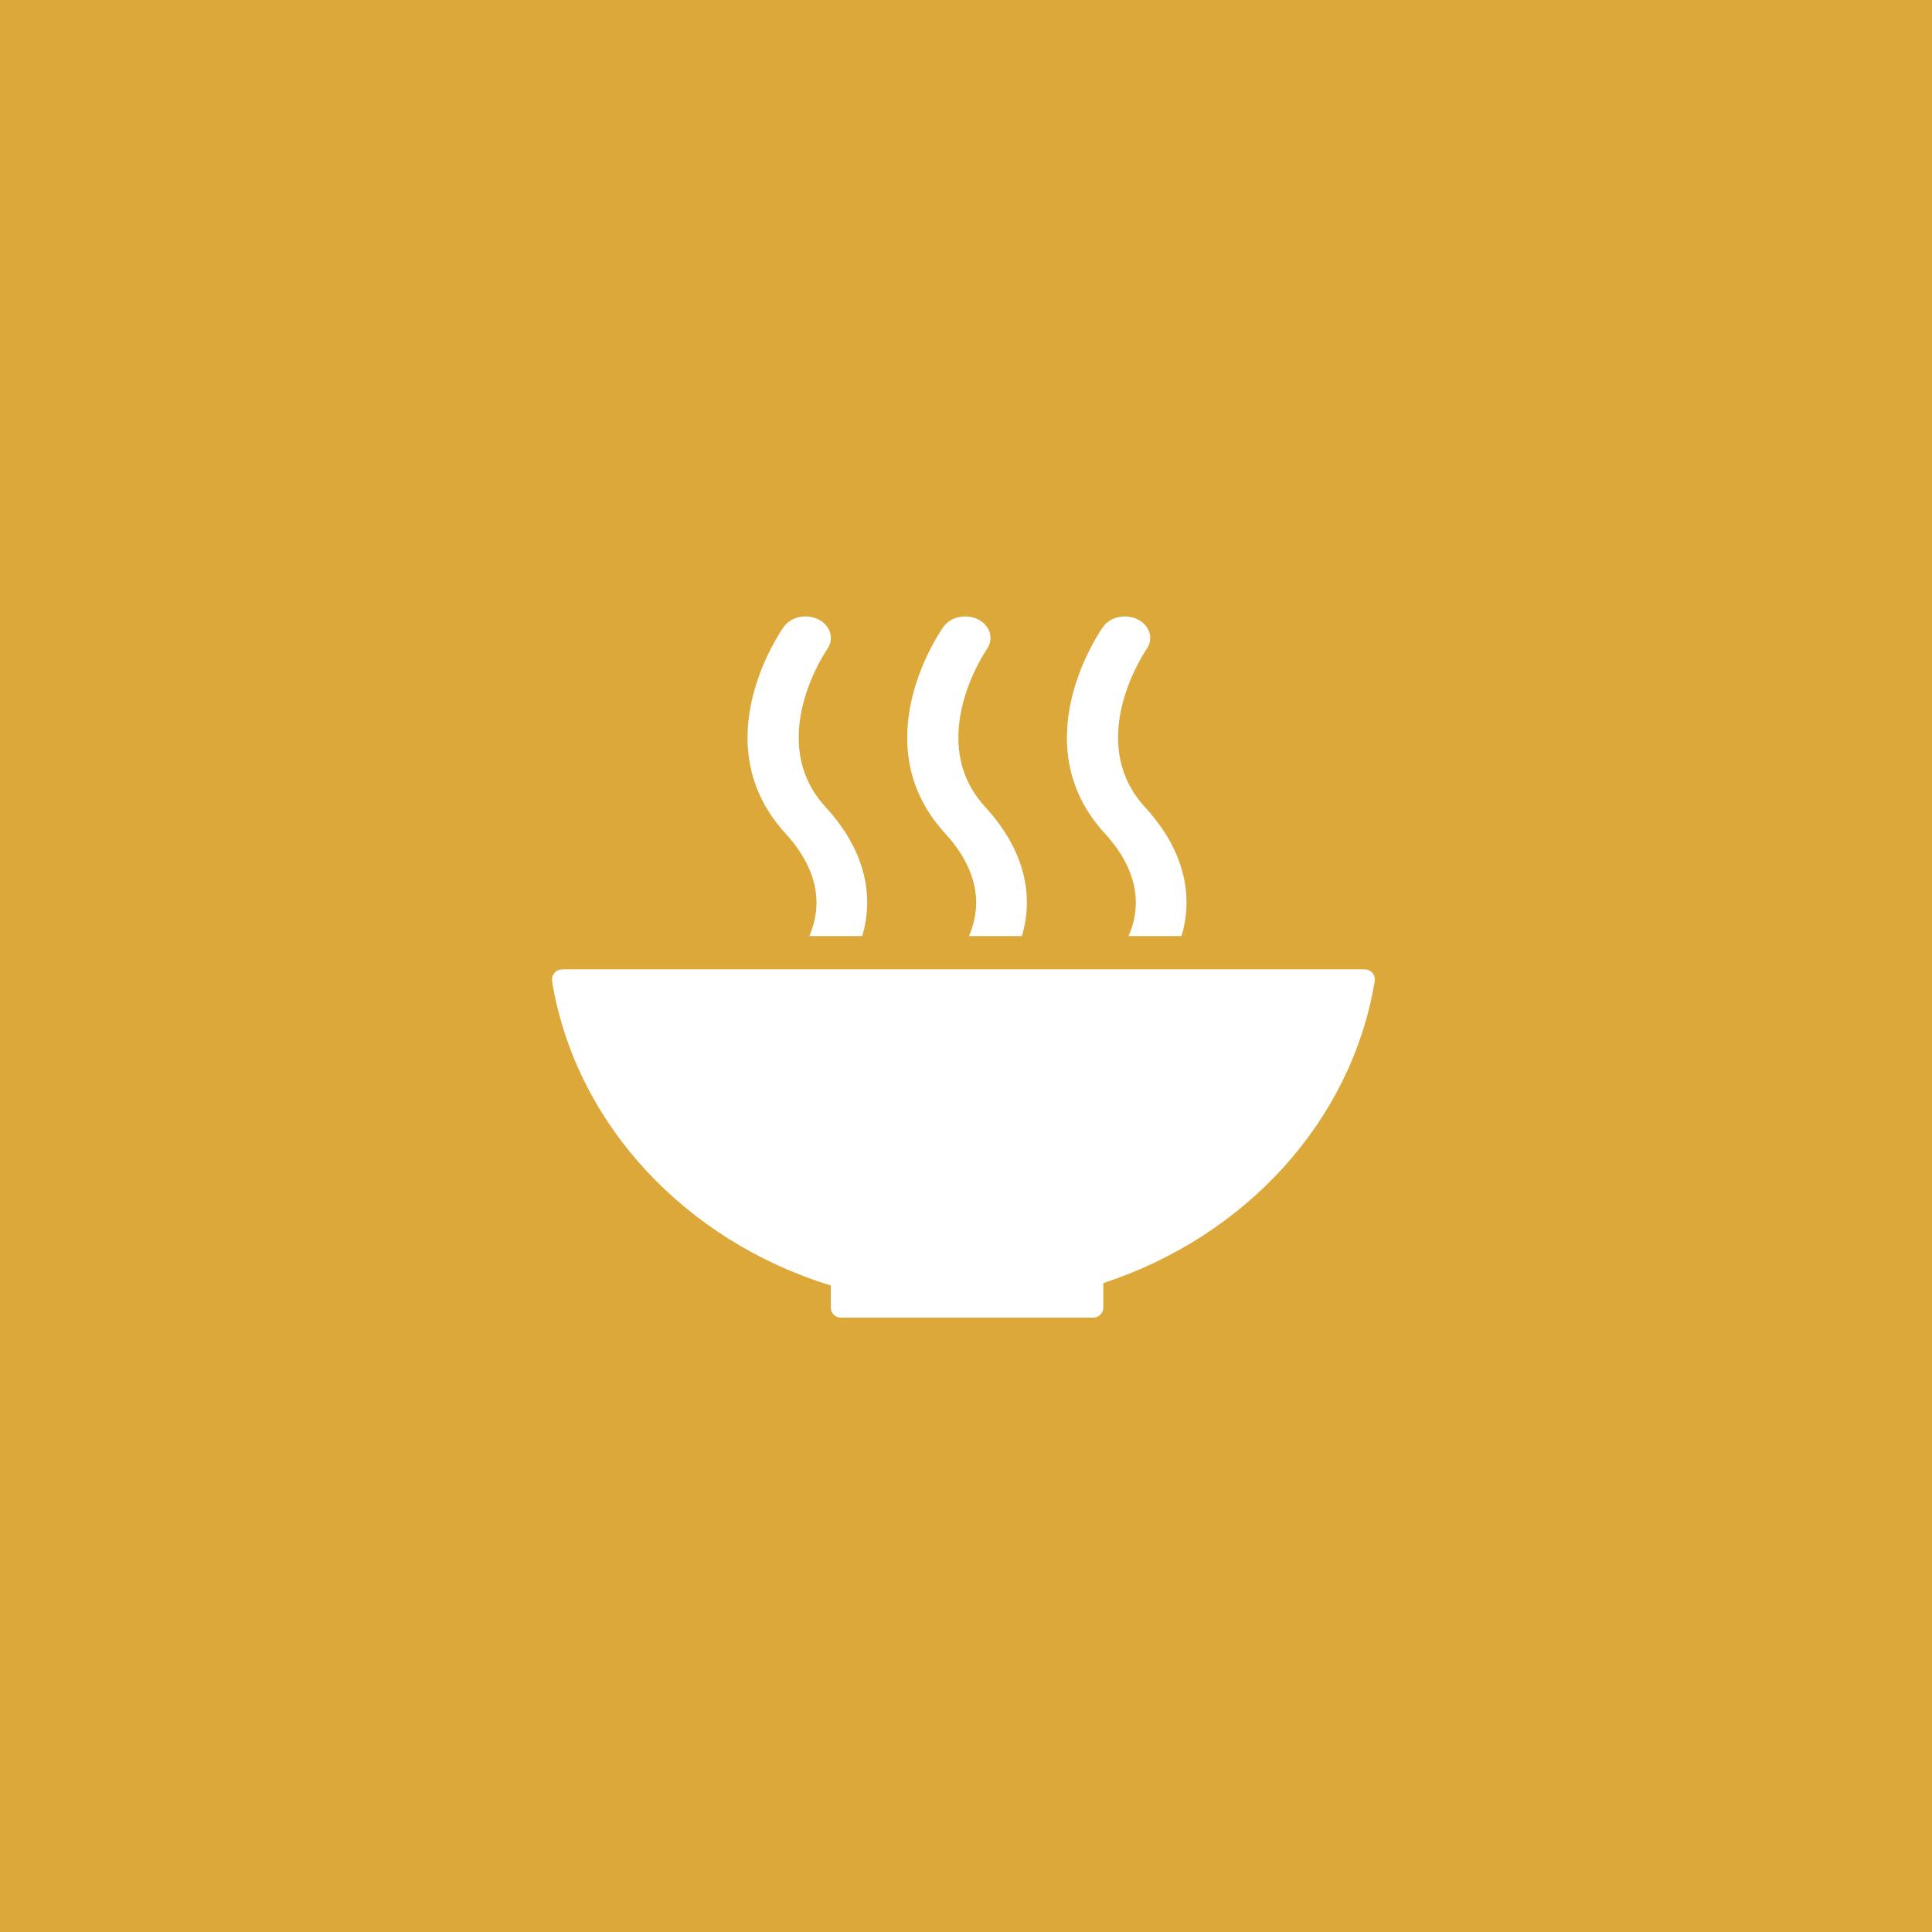 <?xml version="1.0" encoding="UTF-8"?>
<svg width="210px" height="210px" viewBox="0 0 210 210" version="1.1" xmlns="http://www.w3.org/2000/svg" xmlns:xlink="http://www.w3.org/1999/xlink">
    <rect x="0" y="0" width="210" height="210" fill="#333333" stroke="none"/>
    <!-- Generator: Sketch 63.1 (92452) - https://sketch.com -->
    <title>02</title>
    <desc>Created with Sketch.</desc>
    <defs>
        <rect id="path-1" x="0" y="0" width="210" height="210"></rect>
    </defs>
    <g id="ODD" stroke="none" stroke-width="1" fill="none" fill-rule="evenodd">
        <g id="02">
            <mask id="mask-2" fill="white">
                <use xlink:href="#path-1"></use>
            </mask>
            <use id="Mask" fill="#DDA83A" xlink:href="#path-1"></use>
            <path d="M148.335,105.364 C148.949,105.364 149.442,105.858 149.442,106.47 C149.442,106.521 149.436,106.57 149.427,106.623 C149.422,106.651 149.418,106.681 149.412,106.714 C146.873,121.931 135.332,134.418 119.925,139.468 L119.925,139.468 L119.925,142.109 C119.925,142.112 119.929,142.117 119.929,142.117 C119.929,142.12 119.925,142.122 119.925,142.125 C119.921,142.723 119.444,143.209 118.846,143.22 C118.838,143.22 118.83,143.224 118.822,143.224 C118.814,143.224 118.806,143.22 118.799,143.22 L118.799,143.22 L91.43,143.22 C91.421,143.22 91.411,143.224 91.403,143.224 C91.395,143.224 91.389,143.22 91.382,143.22 C90.801,143.209 90.33,142.749 90.306,142.172 C90.304,142.155 90.298,142.136 90.298,142.117 C90.298,142.099 90.304,142.08 90.306,142.064 L90.306,142.064 L90.306,139.731 C74.582,134.886 62.724,122.33 60.057,106.967 L60.057,106.967 L60,106.47 C60,105.858 60.494,105.364 61.109,105.364 L61.109,105.364 Z M119.9,68.135 C120.692,67.028 122.385,66.672 123.691,67.338 C124.992,68.009 125.415,69.445 124.625,70.56 C124.525,70.711 117.827,80.482 124.44,87.712 C129.114,92.818 129.595,97.787 128.429,101.749 L128.429,101.749 L122.672,101.749 C123.847,99.066 124.204,95.093 120.088,90.59 C111.113,80.78 119.541,68.647 119.9,68.135 Z M85.191,68.135 C85.981,67.026 87.675,66.668 88.976,67.338 C90.282,68.009 90.699,69.445 89.916,70.556 C89.81,70.711 83.113,80.482 89.728,87.712 C94.406,92.82 94.887,97.789 93.723,101.749 L93.723,101.749 L87.966,101.749 C89.138,99.068 89.494,95.095 85.377,90.59 C76.399,80.78 84.827,68.647 85.191,68.135 Z M102.547,68.135 C103.337,67.027 105.032,66.673 106.333,67.338 C107.639,68.011 108.055,69.445 107.269,70.555 C107.163,70.715 100.471,80.481 107.086,87.711 C111.76,92.819 112.243,97.786 111.079,101.749 L111.079,101.749 L105.32,101.749 C106.492,99.068 106.85,95.094 102.734,90.59 C93.751,80.78 102.186,68.645 102.547,68.135 Z" id="Combined-Shape" fill="#FFFFFF"></path>
        </g>
    </g>
</svg>